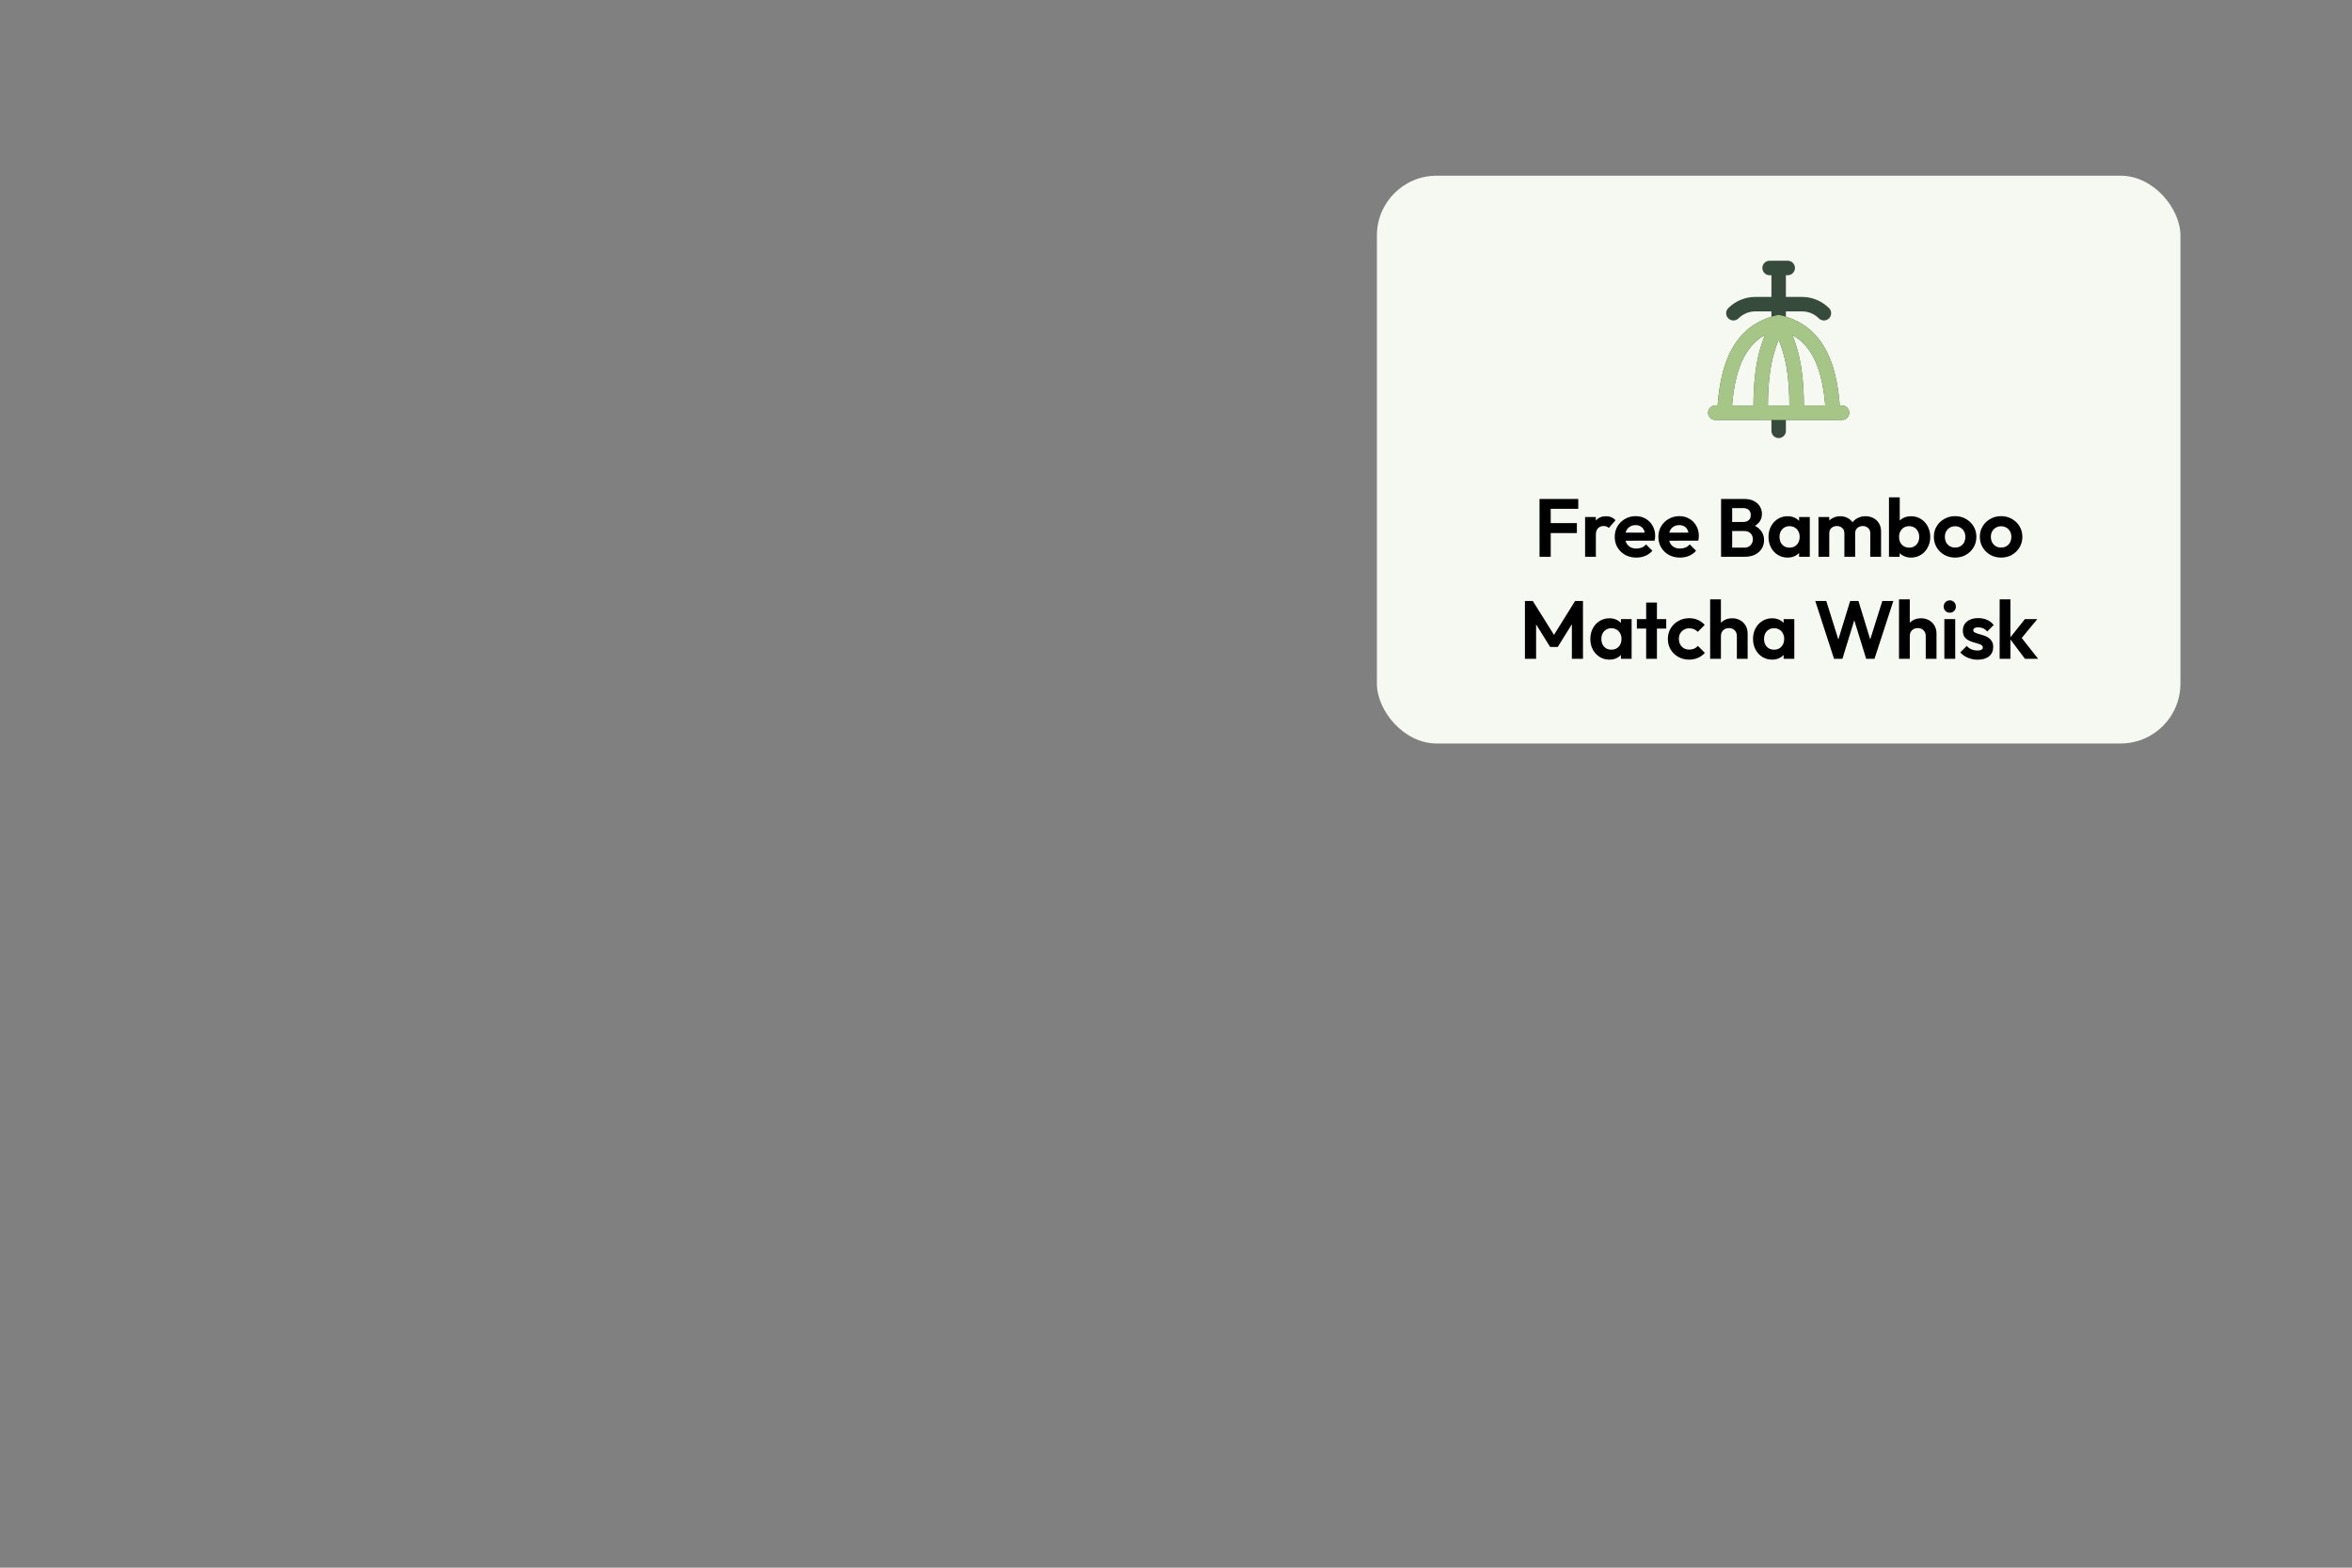 <svg width="1083" height="722" viewBox="0 0 1083 722" fill="none" xmlns="http://www.w3.org/2000/svg">
<rect x="0" y="0" width="1083" height="722" fill="#808080" stroke="none"/>
<rect x="634" y="80.915" width="370" height="261.5" rx="27.535" fill="#F6F9F2"/>
<path d="M789.834 190.082H848.167M794.001 190.082C795.334 161.982 805.417 151.557 819.001 148.415M819.001 148.415C832.584 151.557 842.667 161.982 844.001 190.082M819.001 148.415C812.967 160.573 810.667 169.603 810.667 190.082M819.001 148.415C825.034 160.573 827.334 169.603 827.334 190.082M819.001 148.415V123.415M819.001 198.415V190.082M798.167 144.248C800.834 141.582 804.455 140.082 808.226 140.082H829.776C833.546 140.082 837.167 141.582 839.834 144.248M814.834 123.415H823.167" stroke="#374B3C" stroke-width="6.667" stroke-linecap="round" stroke-linejoin="round"/>
<path d="M789.834 190.082H848.167M794.001 190.082C795.334 161.982 805.417 151.557 819.001 148.415M819.001 148.415C832.584 151.557 842.667 161.982 844.001 190.082M819.001 148.415C812.967 160.573 810.667 169.602 810.667 190.082M819.001 148.415C825.034 160.573 827.334 169.602 827.334 190.082" stroke="#A5C686" stroke-width="6.667" stroke-linecap="round" stroke-linejoin="round"/>
<path d="M708.894 256.415V229.799H714.043V256.415H708.894ZM712.68 245.511V240.93H726.083V245.511H712.68ZM712.68 234.342V229.799H726.726V234.342H712.68ZM729.874 256.415V238.128H734.833V256.415H729.874ZM734.833 246.306L732.902 245.019C733.13 242.772 733.786 241.006 734.871 239.718C735.957 238.406 737.522 237.749 739.566 237.749C740.449 237.749 741.245 237.901 741.951 238.204C742.658 238.481 743.302 238.948 743.882 239.605L740.778 243.164C740.5 242.861 740.159 242.634 739.755 242.482C739.377 242.331 738.935 242.255 738.43 242.255C737.37 242.255 736.499 242.596 735.818 243.277C735.162 243.933 734.833 244.943 734.833 246.306ZM753.474 256.794C751.556 256.794 749.852 256.39 748.363 255.582C746.874 254.749 745.687 253.613 744.804 252.175C743.946 250.736 743.517 249.095 743.517 247.253C743.517 245.435 743.933 243.82 744.766 242.406C745.624 240.968 746.785 239.832 748.249 238.999C749.713 238.141 751.341 237.712 753.133 237.712C754.9 237.712 756.453 238.115 757.79 238.923C759.153 239.706 760.213 240.791 760.971 242.179C761.753 243.542 762.144 245.095 762.144 246.836C762.144 247.164 762.119 247.505 762.069 247.858C762.043 248.187 761.98 248.565 761.879 248.994L746.508 249.032V245.322L759.57 245.284L757.563 246.836C757.513 245.751 757.311 244.842 756.957 244.11C756.629 243.378 756.137 242.823 755.481 242.444C754.85 242.04 754.067 241.838 753.133 241.838C752.149 241.838 751.291 242.066 750.559 242.52C749.827 242.949 749.259 243.567 748.855 244.375C748.476 245.158 748.287 246.092 748.287 247.177C748.287 248.288 748.489 249.259 748.893 250.092C749.322 250.9 749.928 251.531 750.71 251.985C751.493 252.414 752.401 252.629 753.436 252.629C754.37 252.629 755.216 252.477 755.973 252.175C756.73 251.846 757.386 251.367 757.942 250.736L760.857 253.651C759.974 254.686 758.888 255.469 757.601 255.999C756.339 256.529 754.963 256.794 753.474 256.794ZM773.579 256.794C771.661 256.794 769.957 256.39 768.468 255.582C766.979 254.749 765.792 253.613 764.909 252.175C764.051 250.736 763.621 249.095 763.621 247.253C763.621 245.435 764.038 243.82 764.871 242.406C765.729 240.968 766.89 239.832 768.354 238.999C769.818 238.141 771.446 237.712 773.238 237.712C775.005 237.712 776.557 238.115 777.895 238.923C779.258 239.706 780.318 240.791 781.076 242.179C781.858 243.542 782.249 245.095 782.249 246.836C782.249 247.164 782.224 247.505 782.173 247.858C782.148 248.187 782.085 248.565 781.984 248.994L766.613 249.032V245.322L779.675 245.284L777.668 246.836C777.618 245.751 777.416 244.842 777.062 244.11C776.734 243.378 776.242 242.823 775.586 242.444C774.955 242.04 774.172 241.838 773.238 241.838C772.254 241.838 771.396 242.066 770.664 242.52C769.932 242.949 769.364 243.567 768.96 244.375C768.581 245.158 768.392 246.092 768.392 247.177C768.392 248.288 768.594 249.259 768.998 250.092C769.427 250.9 770.033 251.531 770.815 251.985C771.598 252.414 772.506 252.629 773.541 252.629C774.475 252.629 775.321 252.477 776.078 252.175C776.835 251.846 777.491 251.367 778.047 250.736L780.962 253.651C780.078 254.686 778.993 255.469 777.706 255.999C776.444 256.529 775.068 256.794 773.579 256.794ZM796.27 256.415V252.212H803.199C804.436 252.212 805.395 251.834 806.076 251.077C806.783 250.319 807.136 249.423 807.136 248.388C807.136 247.682 806.985 247.038 806.682 246.458C806.379 245.877 805.925 245.423 805.319 245.095C804.739 244.741 804.032 244.564 803.199 244.564H796.27V240.4H802.631C803.691 240.4 804.537 240.135 805.168 239.605C805.824 239.075 806.152 238.28 806.152 237.219C806.152 236.134 805.824 235.326 805.168 234.796C804.537 234.266 803.691 234.001 802.631 234.001H796.27V229.799H803.237C805.004 229.799 806.48 230.127 807.666 230.783C808.878 231.414 809.787 232.26 810.392 233.32C810.998 234.355 811.301 235.49 811.301 236.727C811.301 238.242 810.834 239.554 809.9 240.665C808.992 241.75 807.654 242.558 805.887 243.088L806.114 241.422C808.083 241.977 809.597 242.899 810.658 244.186C811.743 245.448 812.286 246.975 812.286 248.767C812.286 250.181 811.932 251.468 811.225 252.629C810.544 253.765 809.534 254.686 808.197 255.393C806.884 256.074 805.281 256.415 803.388 256.415H796.27ZM792.484 256.415V229.799H797.595V256.415H792.484ZM823.109 256.794C821.443 256.794 819.941 256.377 818.603 255.544C817.265 254.711 816.218 253.575 815.461 252.137C814.703 250.698 814.325 249.083 814.325 247.29C814.325 245.473 814.703 243.845 815.461 242.406C816.218 240.968 817.265 239.832 818.603 238.999C819.941 238.166 821.443 237.749 823.109 237.749C824.421 237.749 825.595 238.014 826.63 238.545C827.664 239.075 828.485 239.819 829.091 240.778C829.722 241.712 830.062 242.772 830.113 243.959V250.547C830.062 251.758 829.722 252.831 829.091 253.765C828.485 254.699 827.664 255.443 826.63 255.999C825.595 256.529 824.421 256.794 823.109 256.794ZM824.017 252.212C825.405 252.212 826.529 251.758 827.387 250.849C828.245 249.916 828.674 248.717 828.674 247.253C828.674 246.293 828.472 245.448 828.068 244.716C827.69 243.959 827.147 243.378 826.44 242.974C825.759 242.545 824.951 242.331 824.017 242.331C823.109 242.331 822.301 242.545 821.594 242.974C820.913 243.378 820.37 243.959 819.966 244.716C819.587 245.448 819.398 246.293 819.398 247.253C819.398 248.237 819.587 249.108 819.966 249.865C820.37 250.597 820.913 251.178 821.594 251.607C822.301 252.011 823.109 252.212 824.017 252.212ZM828.409 256.415V251.493L829.204 247.025L828.409 242.634V238.128H833.331V256.415H828.409ZM837.34 256.415V238.128H842.3V256.415H837.34ZM849.266 256.415V245.625C849.266 244.564 848.926 243.744 848.244 243.164C847.588 242.558 846.768 242.255 845.783 242.255C845.127 242.255 844.534 242.394 844.004 242.671C843.474 242.924 843.057 243.302 842.754 243.807C842.451 244.312 842.3 244.918 842.3 245.625L840.369 244.678C840.369 243.265 840.672 242.04 841.278 241.006C841.909 239.971 842.754 239.176 843.814 238.62C844.875 238.04 846.074 237.749 847.411 237.749C848.673 237.749 849.822 238.04 850.857 238.62C851.892 239.176 852.712 239.971 853.318 241.006C853.923 242.015 854.226 243.239 854.226 244.678V256.415H849.266ZM861.193 256.415V245.625C861.193 244.564 860.852 243.744 860.17 243.164C859.514 242.558 858.694 242.255 857.71 242.255C857.078 242.255 856.485 242.394 855.93 242.671C855.4 242.924 854.984 243.302 854.681 243.807C854.378 244.312 854.226 244.918 854.226 245.625L851.387 244.943C851.488 243.479 851.879 242.217 852.56 241.157C853.242 240.072 854.138 239.239 855.249 238.658C856.359 238.052 857.596 237.749 858.959 237.749C860.322 237.749 861.546 238.04 862.631 238.62C863.717 239.176 864.575 239.983 865.206 241.043C865.837 242.104 866.153 243.366 866.153 244.83V256.415H861.193ZM879.941 256.794C878.629 256.794 877.442 256.516 876.382 255.961C875.322 255.405 874.477 254.648 873.845 253.689C873.214 252.73 872.874 251.657 872.823 250.471V243.959C872.874 242.772 873.214 241.712 873.845 240.778C874.502 239.819 875.36 239.075 876.42 238.545C877.48 238.014 878.654 237.749 879.941 237.749C881.632 237.749 883.147 238.166 884.484 238.999C885.822 239.832 886.87 240.968 887.627 242.406C888.409 243.845 888.801 245.473 888.801 247.29C888.801 249.083 888.409 250.698 887.627 252.137C886.87 253.575 885.822 254.711 884.484 255.544C883.147 256.377 881.632 256.794 879.941 256.794ZM869.794 256.415V229.041H874.754V242.634L873.921 247.025L874.716 251.493V256.415H869.794ZM879.108 252.212C880.017 252.212 880.812 252.011 881.493 251.607C882.2 251.178 882.743 250.597 883.121 249.865C883.525 249.108 883.727 248.237 883.727 247.253C883.727 246.293 883.525 245.448 883.121 244.716C882.743 243.959 882.2 243.378 881.493 242.974C880.787 242.545 879.979 242.331 879.07 242.331C878.162 242.331 877.354 242.545 876.647 242.974C875.966 243.378 875.423 243.959 875.019 244.716C874.641 245.448 874.451 246.293 874.451 247.253C874.451 248.237 874.641 249.108 875.019 249.865C875.423 250.597 875.978 251.178 876.685 251.607C877.392 252.011 878.2 252.212 879.108 252.212ZM900.268 256.794C898.426 256.794 896.76 256.377 895.271 255.544C893.807 254.686 892.633 253.538 891.75 252.099C890.892 250.635 890.462 249.007 890.462 247.215C890.462 245.423 890.892 243.82 891.75 242.406C892.608 240.968 893.782 239.832 895.271 238.999C896.76 238.141 898.413 237.712 900.231 237.712C902.098 237.712 903.764 238.141 905.228 238.999C906.717 239.832 907.891 240.968 908.749 242.406C909.608 243.82 910.037 245.423 910.037 247.215C910.037 249.007 909.608 250.635 908.749 252.099C907.891 253.538 906.717 254.686 905.228 255.544C903.764 256.377 902.111 256.794 900.268 256.794ZM900.231 252.175C901.165 252.175 901.985 251.973 902.692 251.569C903.424 251.14 903.979 250.559 904.357 249.827C904.761 249.07 904.963 248.212 904.963 247.253C904.963 246.293 904.761 245.448 904.357 244.716C903.954 243.984 903.398 243.416 902.692 243.012C901.985 242.583 901.165 242.369 900.231 242.369C899.322 242.369 898.514 242.583 897.807 243.012C897.101 243.416 896.545 243.984 896.142 244.716C895.738 245.448 895.536 246.293 895.536 247.253C895.536 248.212 895.738 249.07 896.142 249.827C896.545 250.559 897.101 251.14 897.807 251.569C898.514 251.973 899.322 252.175 900.231 252.175ZM921.446 256.794C919.603 256.794 917.937 256.377 916.448 255.544C914.984 254.686 913.81 253.538 912.927 252.099C912.069 250.635 911.64 249.007 911.64 247.215C911.64 245.423 912.069 243.82 912.927 242.406C913.785 240.968 914.959 239.832 916.448 238.999C917.937 238.141 919.59 237.712 921.408 237.712C923.276 237.712 924.941 238.141 926.405 238.999C927.895 239.832 929.068 240.968 929.927 242.406C930.785 243.82 931.214 245.423 931.214 247.215C931.214 249.007 930.785 250.635 929.927 252.099C929.068 253.538 927.895 254.686 926.405 255.544C924.941 256.377 923.288 256.794 921.446 256.794ZM921.408 252.175C922.342 252.175 923.162 251.973 923.869 251.569C924.601 251.14 925.156 250.559 925.535 249.827C925.938 249.07 926.14 248.212 926.14 247.253C926.14 246.293 925.938 245.448 925.535 244.716C925.131 243.984 924.575 243.416 923.869 243.012C923.162 242.583 922.342 242.369 921.408 242.369C920.499 242.369 919.691 242.583 918.985 243.012C918.278 243.416 917.723 243.984 917.319 244.716C916.915 245.448 916.713 246.293 916.713 247.253C916.713 248.212 916.915 249.07 917.319 249.827C917.723 250.559 918.278 251.14 918.985 251.569C919.691 251.973 920.499 252.175 921.408 252.175ZM702.164 303.415V276.799H705.799L716.59 294.063H714.507L725.26 276.799H728.894V303.415H723.783V285.62L724.768 285.923L717.271 297.963H713.788L706.291 285.923L707.314 285.62V303.415H702.164ZM741.071 303.794C739.405 303.794 737.903 303.377 736.566 302.544C735.228 301.711 734.18 300.575 733.423 299.137C732.666 297.698 732.287 296.083 732.287 294.29C732.287 292.473 732.666 290.845 733.423 289.406C734.18 287.968 735.228 286.832 736.566 285.999C737.903 285.166 739.405 284.749 741.071 284.749C742.384 284.749 743.557 285.014 744.592 285.545C745.627 286.075 746.447 286.819 747.053 287.778C747.684 288.712 748.025 289.772 748.075 290.959V297.547C748.025 298.758 747.684 299.831 747.053 300.765C746.447 301.699 745.627 302.443 744.592 302.999C743.557 303.529 742.384 303.794 741.071 303.794ZM741.98 299.212C743.368 299.212 744.491 298.758 745.349 297.849C746.208 296.916 746.637 295.717 746.637 294.253C746.637 293.293 746.435 292.448 746.031 291.716C745.652 290.959 745.11 290.378 744.403 289.974C743.721 289.545 742.914 289.331 741.98 289.331C741.071 289.331 740.263 289.545 739.557 289.974C738.875 290.378 738.332 290.959 737.929 291.716C737.55 292.448 737.361 293.293 737.361 294.253C737.361 295.237 737.55 296.108 737.929 296.865C738.332 297.597 738.875 298.178 739.557 298.607C740.263 299.011 741.071 299.212 741.98 299.212ZM746.372 303.415V298.493L747.167 294.025L746.372 289.634V285.128H751.294V303.415H746.372ZM757.991 303.415V277.518H762.951V303.415H757.991ZM753.712 289.482V285.128H767.229V289.482H753.712ZM777.828 303.794C775.96 303.794 774.282 303.377 772.793 302.544C771.304 301.711 770.13 300.575 769.272 299.137C768.413 297.698 767.984 296.083 767.984 294.29C767.984 292.473 768.413 290.845 769.272 289.406C770.13 287.968 771.304 286.832 772.793 285.999C774.307 285.141 775.986 284.712 777.828 284.712C779.267 284.712 780.592 284.977 781.804 285.507C783.015 286.037 784.063 286.794 784.946 287.778L781.766 290.997C781.286 290.467 780.706 290.063 780.024 289.785C779.368 289.507 778.636 289.369 777.828 289.369C776.92 289.369 776.099 289.583 775.367 290.012C774.661 290.416 774.093 290.984 773.664 291.716C773.26 292.423 773.058 293.268 773.058 294.253C773.058 295.212 773.26 296.07 773.664 296.827C774.093 297.559 774.661 298.14 775.367 298.569C776.099 298.973 776.92 299.175 777.828 299.175C778.661 299.175 779.406 299.036 780.062 298.758C780.744 298.455 781.324 298.026 781.804 297.471L785.022 300.689C784.088 301.699 783.015 302.469 781.804 302.999C780.592 303.529 779.267 303.794 777.828 303.794ZM799.757 303.415V292.927C799.757 291.842 799.416 290.959 798.735 290.277C798.053 289.596 797.17 289.255 796.085 289.255C795.378 289.255 794.747 289.406 794.191 289.709C793.636 290.012 793.194 290.441 792.866 290.997C792.563 291.552 792.412 292.196 792.412 292.927L790.481 291.943C790.481 290.504 790.784 289.255 791.39 288.195C791.996 287.109 792.828 286.264 793.889 285.658C794.974 285.052 796.211 284.749 797.599 284.749C798.987 284.749 800.211 285.052 801.271 285.658C802.357 286.264 803.202 287.097 803.808 288.157C804.414 289.217 804.717 290.441 804.717 291.83V303.415H799.757ZM787.452 303.415V276.041H792.412V303.415H787.452ZM815.981 303.794C814.316 303.794 812.814 303.377 811.476 302.544C810.138 301.711 809.091 300.575 808.333 299.137C807.576 297.698 807.198 296.083 807.198 294.29C807.198 292.473 807.576 290.845 808.333 289.406C809.091 287.968 810.138 286.832 811.476 285.999C812.814 285.166 814.316 284.749 815.981 284.749C817.294 284.749 818.468 285.014 819.503 285.545C820.537 286.075 821.358 286.819 821.964 287.778C822.595 288.712 822.935 289.772 822.986 290.959V297.547C822.935 298.758 822.595 299.831 821.964 300.765C821.358 301.699 820.537 302.443 819.503 302.999C818.468 303.529 817.294 303.794 815.981 303.794ZM816.89 299.212C818.278 299.212 819.402 298.758 820.26 297.849C821.118 296.916 821.547 295.717 821.547 294.253C821.547 293.293 821.345 292.448 820.941 291.716C820.563 290.959 820.02 290.378 819.313 289.974C818.632 289.545 817.824 289.331 816.89 289.331C815.981 289.331 815.174 289.545 814.467 289.974C813.786 290.378 813.243 290.959 812.839 291.716C812.46 292.448 812.271 293.293 812.271 294.253C812.271 295.237 812.46 296.108 812.839 296.865C813.243 297.597 813.786 298.178 814.467 298.607C815.174 299.011 815.981 299.212 816.89 299.212ZM821.282 303.415V298.493L822.077 294.025L821.282 289.634V285.128H826.204V303.415H821.282ZM844.499 303.415L835.866 276.799H840.94L847.338 297.282H845.634L851.919 276.799H855.743L862.028 297.282H860.287L866.723 276.799H871.797L863.126 303.415H859.302L852.98 282.97H854.645L848.36 303.415H844.499ZM886.721 303.415V292.927C886.721 291.842 886.38 290.959 885.699 290.277C885.017 289.596 884.134 289.255 883.048 289.255C882.342 289.255 881.711 289.406 881.155 289.709C880.6 290.012 880.158 290.441 879.83 290.997C879.527 291.552 879.376 292.196 879.376 292.927L877.445 291.943C877.445 290.504 877.748 289.255 878.354 288.195C878.959 287.109 879.792 286.264 880.852 285.658C881.938 285.052 883.175 284.749 884.563 284.749C885.951 284.749 887.175 285.052 888.235 285.658C889.321 286.264 890.166 287.097 890.772 288.157C891.378 289.217 891.681 290.441 891.681 291.83V303.415H886.721ZM874.416 303.415V276.041H879.376V303.415H874.416ZM895.297 303.415V285.128H900.295V303.415H895.297ZM897.796 282.175C896.989 282.175 896.32 281.91 895.79 281.38C895.26 280.825 894.995 280.143 894.995 279.335C894.995 278.553 895.26 277.884 895.79 277.329C896.32 276.773 896.989 276.496 897.796 276.496C898.629 276.496 899.298 276.773 899.803 277.329C900.333 277.884 900.598 278.553 900.598 279.335C900.598 280.143 900.333 280.825 899.803 281.38C899.298 281.91 898.629 282.175 897.796 282.175ZM910.595 303.832C909.56 303.832 908.538 303.693 907.528 303.415C906.544 303.137 905.635 302.759 904.802 302.279C903.969 301.774 903.25 301.169 902.644 300.462L905.597 297.471C906.228 298.178 906.96 298.708 907.793 299.061C908.626 299.414 909.548 299.591 910.557 299.591C911.365 299.591 911.971 299.477 912.375 299.25C912.804 299.023 913.018 298.682 913.018 298.228C913.018 297.723 912.791 297.332 912.337 297.054C911.908 296.777 911.34 296.55 910.633 296.373C909.926 296.171 909.182 295.956 908.399 295.729C907.642 295.477 906.91 295.161 906.203 294.783C905.496 294.379 904.916 293.836 904.462 293.155C904.033 292.448 903.818 291.539 903.818 290.429C903.818 289.268 904.096 288.258 904.651 287.4C905.231 286.542 906.052 285.873 907.112 285.393C908.172 284.914 909.421 284.674 910.86 284.674C912.375 284.674 913.738 284.939 914.949 285.469C916.186 285.999 917.208 286.794 918.016 287.854L915.025 290.845C914.47 290.164 913.839 289.671 913.132 289.369C912.45 289.066 911.706 288.914 910.898 288.914C910.166 288.914 909.598 289.028 909.194 289.255C908.816 289.482 908.626 289.798 908.626 290.201C908.626 290.656 908.841 291.009 909.27 291.262C909.724 291.514 910.305 291.741 911.012 291.943C911.718 292.12 912.45 292.334 913.208 292.587C913.99 292.814 914.722 293.142 915.403 293.571C916.11 294 916.678 294.568 917.107 295.275C917.562 295.982 917.789 296.89 917.789 298.001C917.789 299.793 917.145 301.219 915.858 302.279C914.571 303.314 912.816 303.832 910.595 303.832ZM932.416 303.415L925.336 293.988L932.378 285.128H938.095L929.841 295.123L930.031 292.7L938.474 303.415H932.416ZM920.755 303.415V276.041H925.714V303.415H920.755Z" fill="black"/>
</svg>
